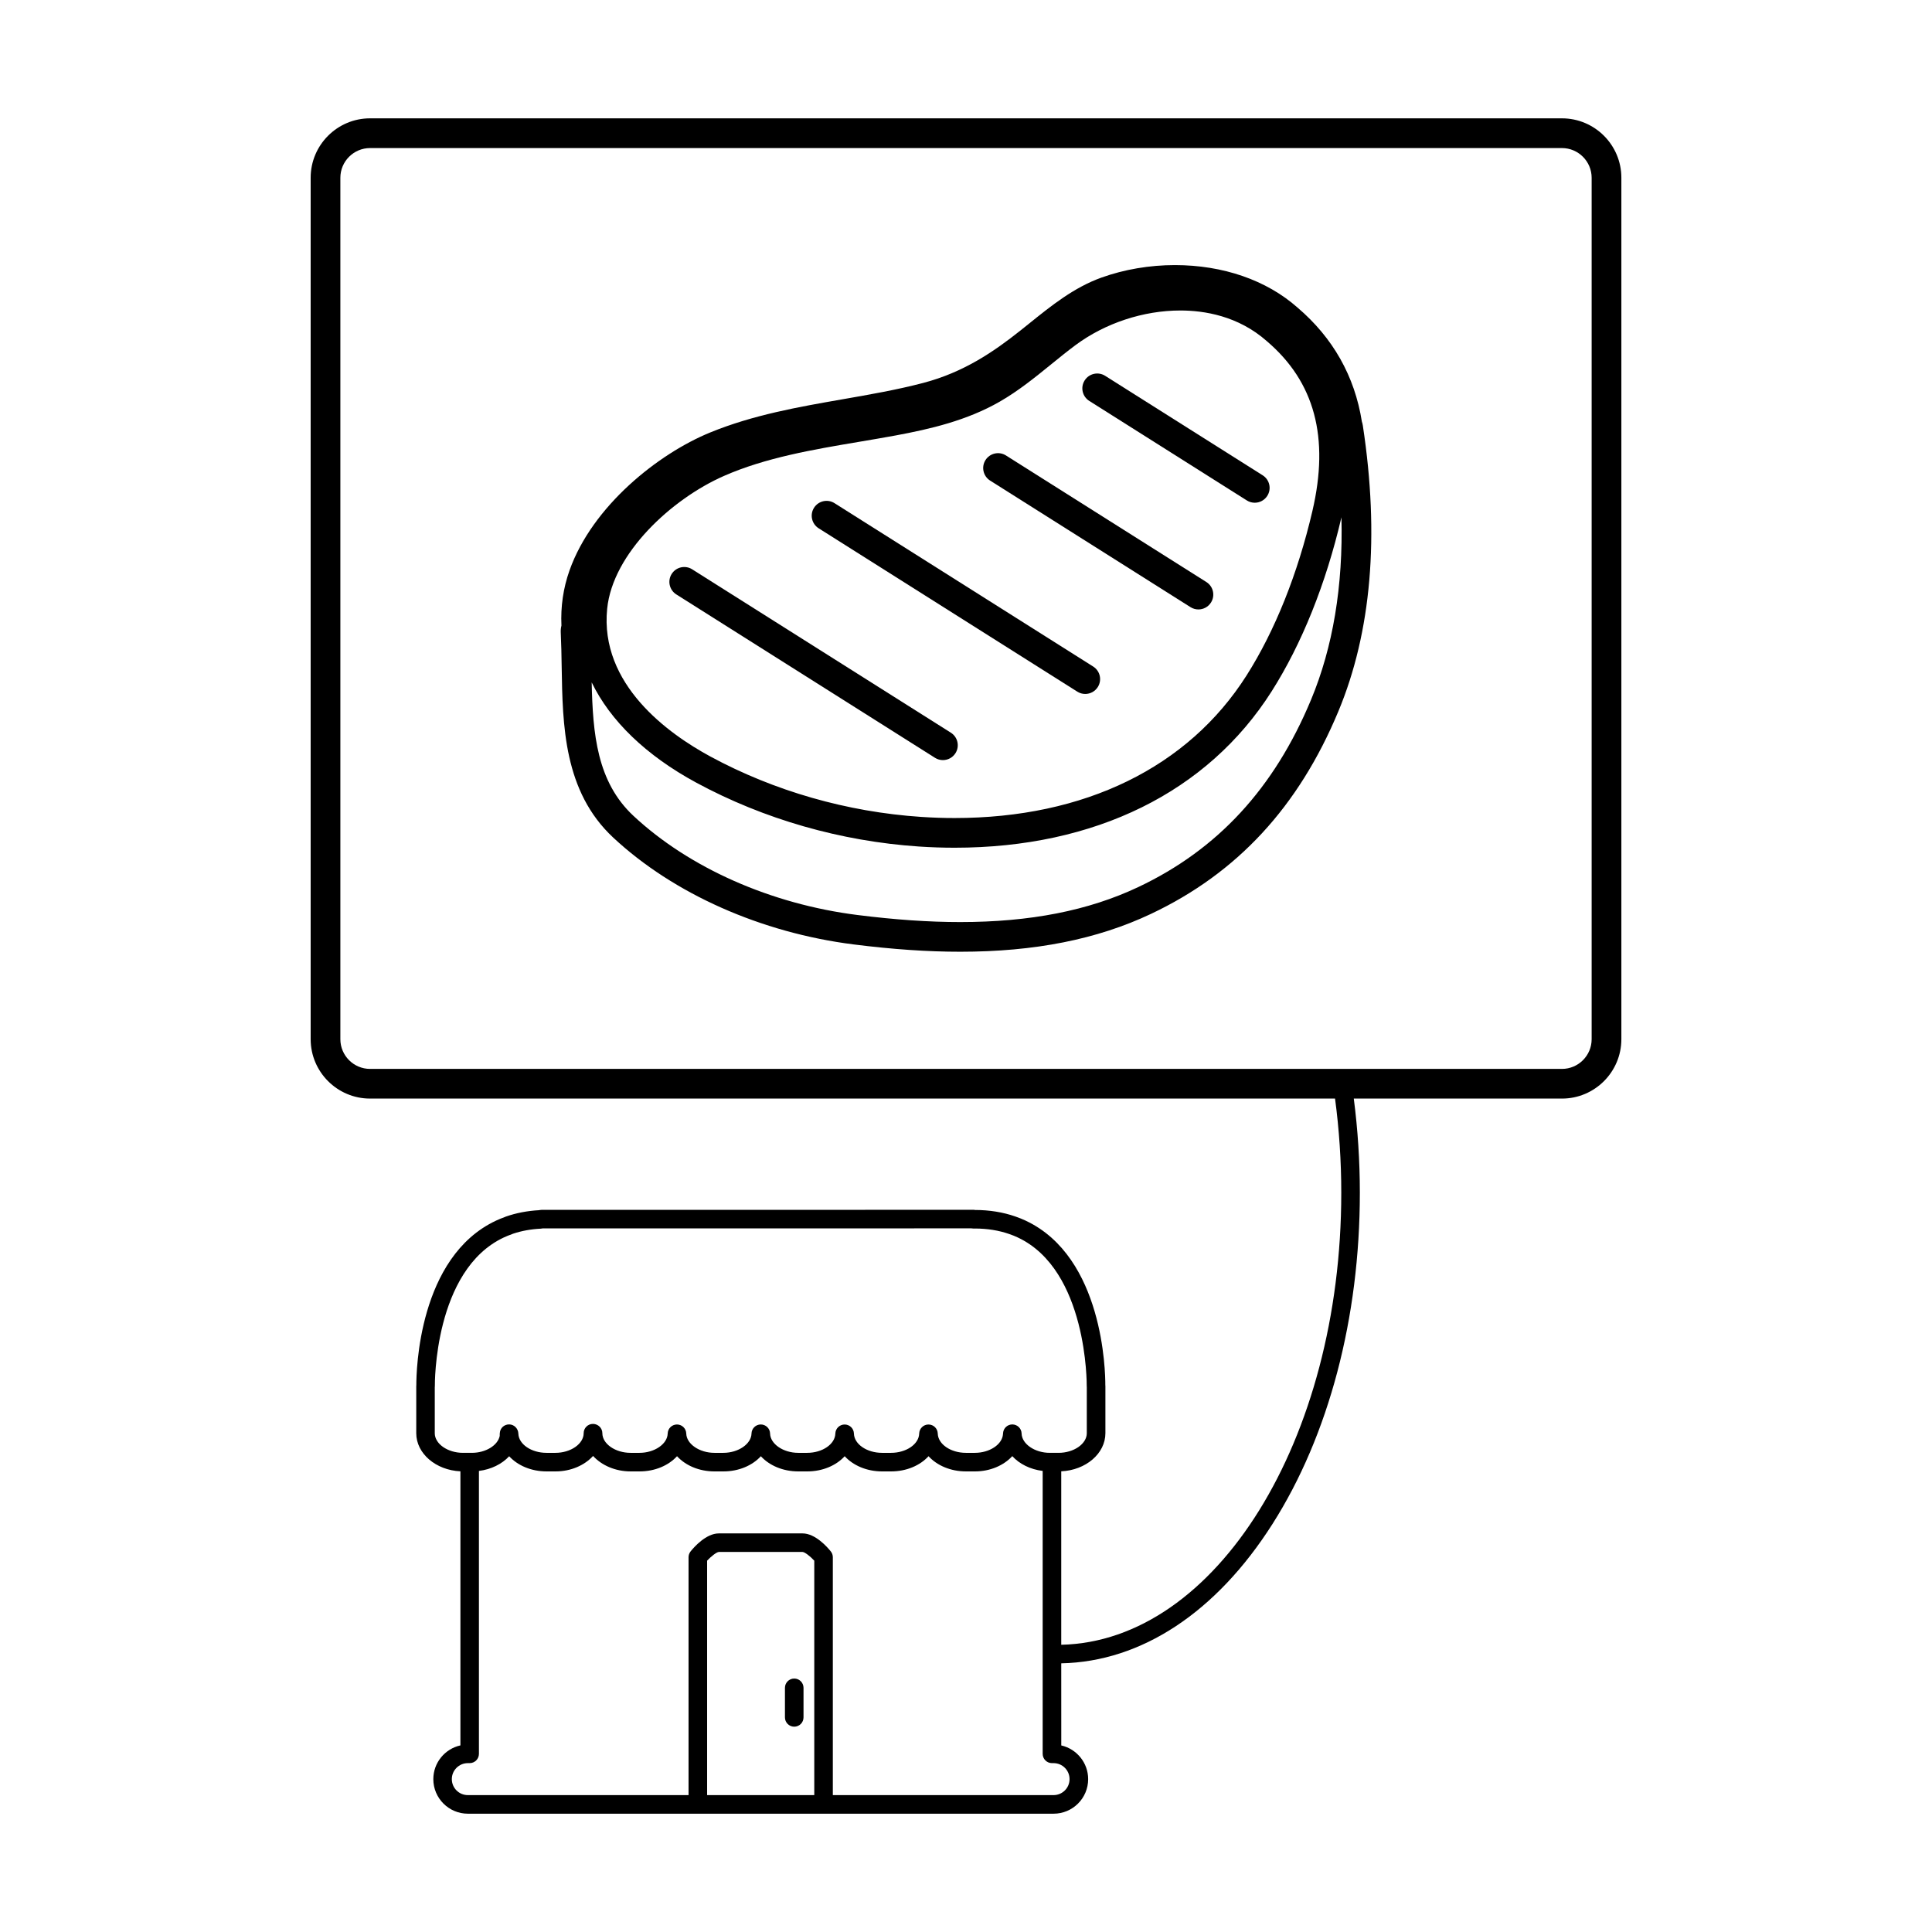 <?xml version="1.0" encoding="UTF-8"?>
<!-- Uploaded to: SVG Repo, www.svgrepo.com, Generator: SVG Repo Mixer Tools -->
<svg fill="#000000" width="800px" height="800px" version="1.1" viewBox="144 144 512 512" xmlns="http://www.w3.org/2000/svg">
 <g>
  <path d="m354.48 588.83c-1.359 0-2.461 1.102-2.461 2.461v7.84c0 1.359 1.102 2.461 2.461 2.461s2.461-1.102 2.461-2.461v-7.84c0-1.359-1.102-2.461-2.461-2.461z"/>
  <path d="m557.93 175.36h-315.86c-8.68 0-15.742 7.062-15.742 15.742v228.29c0 8.68 7.062 15.742 15.742 15.742h255.73c1.094 8.168 1.652 16.555 1.652 24.977 0 65.484-33.195 118.86-74.211 119.77v-45.969c6.512-0.297 11.703-4.707 11.703-10.102v-12.441c0-0.102-0.008-0.203-0.02-0.305 0.012-3.531-0.52-33.859-21.039-43.543-0.027-0.016-0.059-0.027-0.086-0.043-0.828-0.391-1.715-0.746-2.703-1.09-3.273-1.145-6.871-1.73-10.73-1.734h-0.027c-0.152-0.027-0.332-0.078-0.469-0.043l-114.36 0.016c-0.156 0-0.309 0.016-0.461 0.043-0.062 0.012-0.125 0.023-0.203 0.043-3.109 0.172-6.066 0.742-8.793 1.695-0.102 0.035-0.199 0.078-0.293 0.125-0.801 0.289-1.57 0.605-2.297 0.945-20.582 9.621-21.137 39.969-21.133 43.574-0.016 0.105-0.02 0.211-0.02 0.32v12.441c0 5.391 5.191 9.801 11.703 10.102v72.633c-4.102 0.91-7.18 4.574-7.18 8.945 0 5.051 4.109 9.156 9.16 9.156h155.22c5.051 0 9.16-4.106 9.16-9.156 0-4.352-3.051-8.004-7.125-8.934l-0.008-21.762c21.234-0.422 41.078-13.492 55.98-36.926 14.93-23.477 23.152-54.645 23.152-87.762 0-8.414-0.543-16.801-1.605-24.977l55.168 0.004c8.68 0 15.742-7.062 15.742-15.742v-228.29c0.004-8.68-7.059-15.742-15.742-15.742zm-298.71 348.45v-12.16c0.02-0.125 0.023-0.25 0.023-0.375-0.004-0.305-0.281-30.66 18.289-39.34 0.664-0.309 1.383-0.598 2.133-0.863 0.094-0.031 0.188-0.07 0.273-0.117 2.269-0.762 4.742-1.215 7.356-1.344 0.113-0.008 0.23-0.02 0.344-0.043 0.047-0.008 0.09-0.02 0.141-0.027l113.65-0.012c0.152 0.027 0.305 0.043 0.461 0.043h0.492c3.269 0.004 6.324 0.496 9.086 1.461 0.805 0.277 1.516 0.562 2.168 0.867 0.027 0.016 0.055 0.027 0.086 0.043 18.512 8.676 18.277 39.027 18.273 39.332-0.004 0.121 0.008 0.238 0.02 0.359v12.176c0 2.824-3.422 5.207-7.477 5.207h-2.332c-3.981 0-7.402-2.348-7.469-5.125-0.031-1.309-1.082-2.363-2.391-2.402h-0.07c-1.277 0-2.348 0.98-2.449 2.266-0.004 0.059-0.008 0.113-0.012 0.203-0.004 0.027-0.004 0.059-0.008 0.086-0.184 2.742-3.527 4.973-7.457 4.973h-2.363c-4.043 0-7.394-2.293-7.469-5.117-0.035-1.332-1.125-2.394-2.461-2.394-1.332 0-2.422 1.062-2.461 2.394-0.074 2.82-3.426 5.117-7.465 5.117h-2.367c-4.043 0-7.391-2.293-7.465-5.117-0.035-1.332-1.125-2.394-2.461-2.394-1.332 0-2.422 1.062-2.461 2.394-0.074 2.82-3.426 5.117-7.469 5.117h-2.363c-3.981 0-7.398-2.348-7.465-5.121-0.031-1.336-1.125-2.398-2.461-2.398-1.336 0-2.426 1.066-2.461 2.398-0.066 2.777-3.488 5.121-7.465 5.121h-2.363c-3.977 0-7.394-2.344-7.465-5.117-0.035-1.332-1.125-2.398-2.461-2.398s-2.426 1.062-2.461 2.398c-0.07 2.773-3.492 5.117-7.469 5.117h-2.363c-4.055 0-7.481-2.387-7.481-5.207 0-1.359-1.133-2.461-2.492-2.461s-2.461 1.102-2.461 2.461c0 2.824-3.426 5.207-7.481 5.207h-2.363c-4.039 0-7.387-2.289-7.465-5.106-0.039-1.324-1.113-2.422-2.434-2.43h-0.023c-1.312 0-2.394 0.992-2.453 2.309-0.008 0.047-0.02 0.184-0.02 0.23-0.004 0.051-0.004 0.098-0.004 0.148v0.359c-0.523 2.531-3.723 4.488-7.391 4.488h-2.363c-4.039 0-7.465-2.383-7.465-5.207zm72.176 95.914v-62.133c1.121-1.207 2.543-2.289 3.102-2.305h22.188c0.566 0.016 1.973 1.082 3.106 2.305v62.133zm96.047-4.234c0 2.336-1.902 4.234-4.242 4.234h-58.492v-63.047c0-0.559-0.191-1.102-0.543-1.539-0.898-1.121-4.09-4.769-7.481-4.769h-22.188c-3.391 0-6.582 3.652-7.481 4.769-0.348 0.438-0.543 0.98-0.543 1.539v63.047h-58.492c-2.34 0-4.242-1.898-4.242-4.234 0-2.34 1.902-4.242 4.242-4.242h0.48c1.359 0 2.461-1.102 2.461-2.461v-74.977c3.238-0.402 6.102-1.824 8.016-3.887 2.25 2.449 5.84 4.016 9.914 4.016h2.363c4.074 0 7.691-1.613 9.957-4.098 2.262 2.484 5.883 4.098 9.957 4.098h2.363c4.082 0 7.676-1.57 9.93-4.027 2.25 2.457 5.844 4.027 9.926 4.027h2.363c4.082 0 7.676-1.57 9.926-4.023 2.25 2.457 5.84 4.023 9.926 4.023h2.363c4.082 0 7.676-1.57 9.926-4.027 2.25 2.457 5.844 4.027 9.926 4.027h2.367c4.082 0 7.676-1.57 9.926-4.027 2.25 2.457 5.844 4.027 9.926 4.027h2.363c4.039 0 7.644-1.582 9.906-4.047 1.891 2.078 4.75 3.512 8.051 3.918v74.977c0 1.359 1.102 2.461 2.461 2.461h0.426c2.336 0 4.238 1.902 4.238 4.242zm138.36-196.09c0 4.34-3.531 7.871-7.871 7.871h-315.86c-4.34 0-7.871-3.531-7.871-7.871v-228.29c0-4.34 3.531-7.871 7.871-7.871h315.86c4.34 0 7.871 3.531 7.871 7.871z"/>
  <path d="m504.91 255.73c-1.906-12.035-7.664-22.219-17.062-30.227-8.195-7.254-19.734-11.25-32.492-11.25-6.684 0-13.398 1.141-19.422 3.297-7.309 2.617-13.312 7.453-19.121 12.129-0.805 0.648-1.605 1.293-2.406 1.926-6.973 5.531-14.926 11.043-25.789 13.887-6.922 1.812-14.195 3.078-21.234 4.305-11.695 2.039-23.785 4.144-35.219 8.832-13.688 5.609-31.18 19.445-37.246 36.566-1.648 4.656-2.363 9.559-2.129 14.59-0.148 0.578-0.211 1.188-0.184 1.801 0.145 2.992 0.195 6.004 0.246 9.191 0.25 15.445 0.535 32.949 13.652 45.184 15.984 14.906 39.219 25.23 63.738 28.324 10.32 1.301 19.559 1.934 28.234 1.934h0.004c19.723 0 36.242-3.277 50.512-10.016 22.883-10.809 39.137-28.375 49.691-53.695 8.762-21.02 10.941-46.504 6.484-75.727-0.051-0.355-0.137-0.707-0.258-1.051zm-200 49.559c1.484-14.656 17.051-29.055 30.941-35.16 11.078-4.871 23.691-7 35.895-9.055 3.16-0.535 6.43-1.086 9.609-1.672 9.188-1.703 18.883-3.965 27.57-8.953 4.953-2.844 9.371-6.426 13.641-9.895 2.113-1.715 4.297-3.488 6.461-5.098 7.852-5.828 17.98-9.172 27.793-9.172 6.262 0 15.309 1.402 22.902 8.125 12.676 10.797 16.625 25.516 12.082 44.996-3.891 16.672-9.926 31.75-17.461 43.609-15.477 24.359-42.953 37.773-77.371 37.773-2.93 0-5.926-0.102-8.906-0.301-19.578-1.312-38.875-6.844-55.805-16-11.09-6.004-29.391-19.074-27.352-39.199zm186.51 24.195c-9.77 23.441-24.746 39.668-45.789 49.609-13.195 6.234-28.617 9.262-47.152 9.262-8.344 0-17.258-0.613-27.25-1.871-22.918-2.891-44.551-12.465-59.355-26.27-9.691-9.039-10.773-21.727-11.074-35.379 4.926 10.172 14.387 19.363 27.715 26.574 17.914 9.691 38.324 15.543 59.023 16.93 3.156 0.211 6.328 0.316 9.434 0.316 37.207 0 67.043-14.711 84.016-41.426 8.004-12.598 14.395-28.52 18.484-46.043 0.008-0.031 0.016-0.066 0.023-0.098 0.457 18.195-2.242 34.406-8.074 48.395z"/>
  <path d="m323.23 301.53 68.551 43.297c0.652 0.414 1.379 0.609 2.098 0.609 1.305 0 2.582-0.648 3.332-1.836 1.16-1.836 0.613-4.269-1.227-5.43l-68.551-43.297c-1.84-1.16-4.269-0.613-5.43 1.227-1.16 1.836-0.613 4.266 1.227 5.43z"/>
  <path d="m360.95 284 68.551 43.297c0.652 0.414 1.379 0.609 2.098 0.609 1.305 0 2.582-0.648 3.332-1.836 1.16-1.836 0.613-4.269-1.227-5.43l-68.551-43.297c-1.836-1.16-4.269-0.613-5.43 1.227-1.16 1.836-0.613 4.266 1.227 5.43z"/>
  <path d="m406.39 271.36 53.105 33.539c0.652 0.414 1.379 0.609 2.098 0.609 1.305 0 2.582-0.648 3.332-1.836 1.16-1.836 0.613-4.269-1.227-5.43l-53.105-33.539c-1.84-1.16-4.269-0.613-5.43 1.227-1.16 1.836-0.609 4.269 1.227 5.43z"/>
  <path d="m432.67 250.25 41.754 26.371c0.652 0.414 1.379 0.609 2.098 0.609 1.305 0 2.582-0.648 3.332-1.836 1.16-1.836 0.613-4.269-1.227-5.43l-41.754-26.371c-1.84-1.16-4.269-0.613-5.43 1.227-1.164 1.836-0.613 4.269 1.227 5.43z"/>
 </g>
</svg>